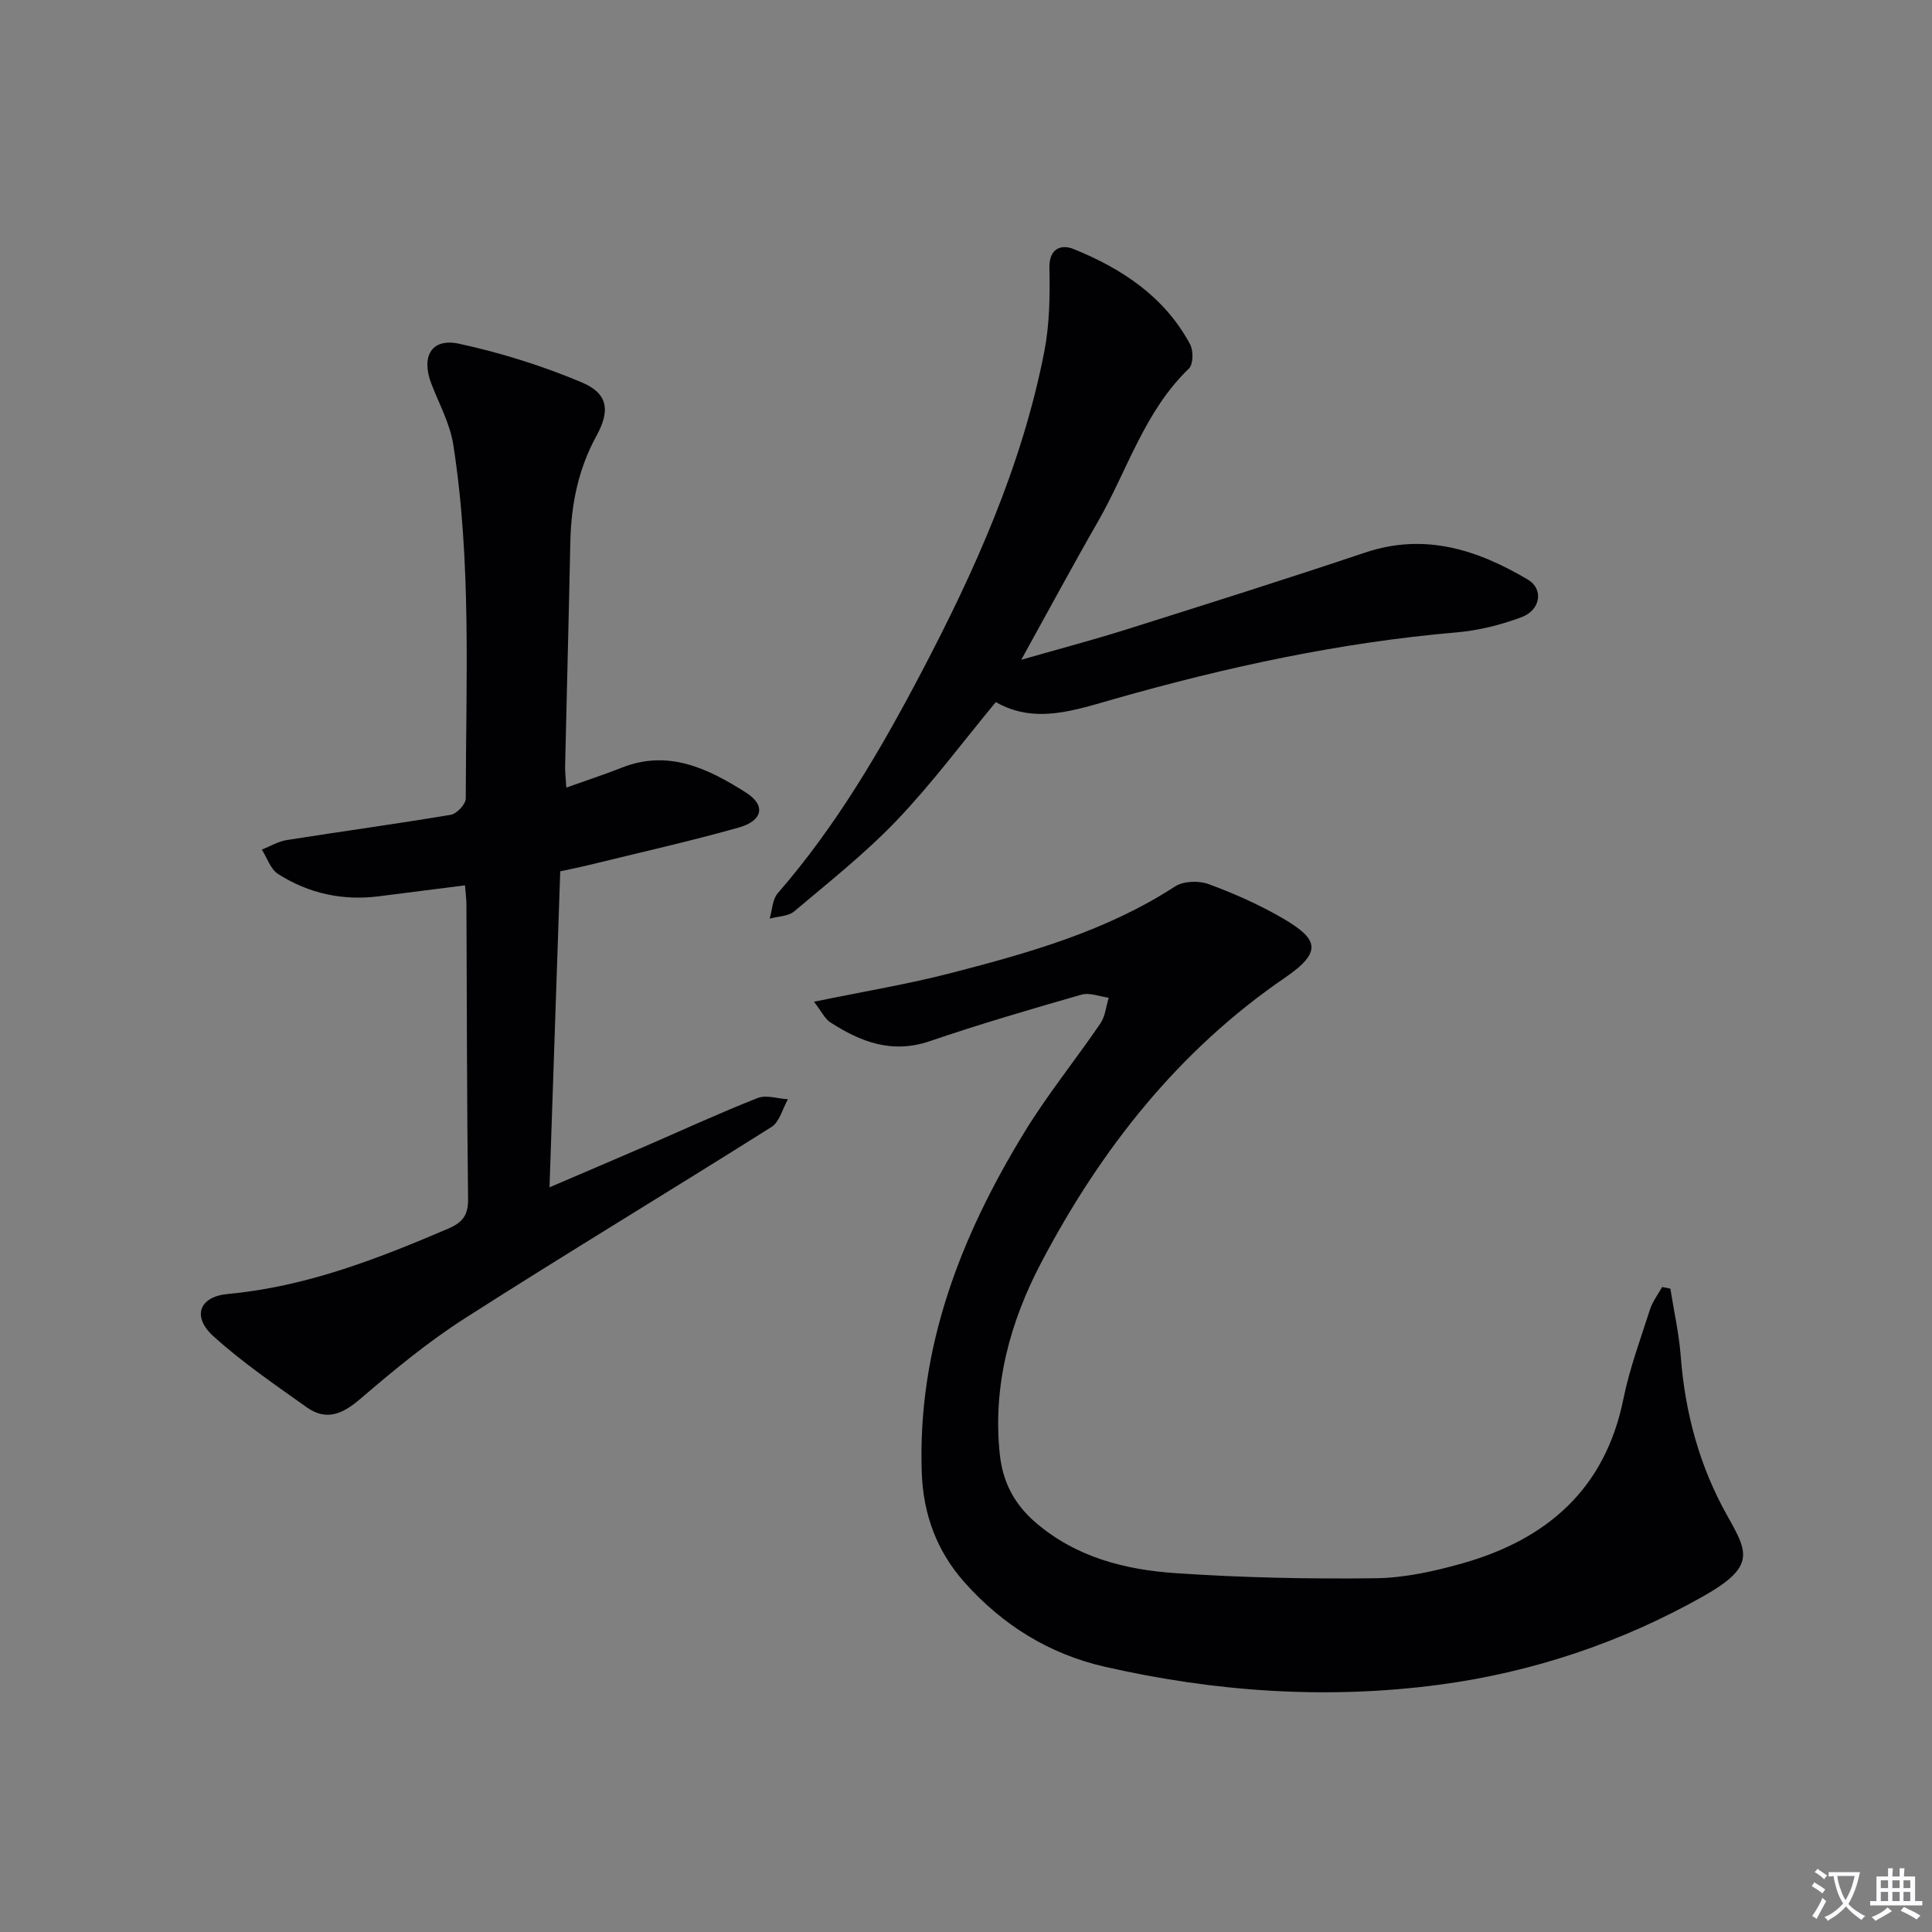 <svg enable-background="new 0 0 400 400" viewBox="0 0 400 400" xmlns="http://www.w3.org/2000/svg"><rect x="0" y="0" width="400" height="400" fill="#808080" stroke="none"/><path d="m377.9 391.2c-.2.3-.4.5-.6.8-.7-.6-1.4-1-2.2-1.5.2-.3.4-.5.5-.8.6.4 1.4.8 2.3 1.5zm-1.8 6.1c-.2-.2-.5-.4-.9-.6.4-.6.8-1.2 1.2-1.9s.7-1.3.9-1.9c.3.3.5.5.8.7-.7 1.3-1.4 2.6-2 3.7zm2.2-9c-.3.3-.5.5-.6.8-.6-.6-1.3-1.1-2-1.5.3-.3.5-.5.6-.7.6.5 1.3.9 2 1.4zm.3.2v-.9h2 4.5c-.3 1.3-.6 2.5-1 3.6s-.9 2.1-1.4 3c.4.5 1 1 1.6 1.4s1.2.8 1.9 1.1c-.3.2-.5.4-.8.8-.4-.3-1-.7-1.6-1.2s-1.2-1.1-1.6-1.6c-.5.6-1.1 1.1-1.7 1.6s-1.4.9-2.1 1.4c-.1-.3-.3-.5-.7-.8.6-.2 1.2-.5 1.9-1s1.4-1.1 2-1.8c-.5-.8-.9-1.6-1.2-2.5s-.6-2-.8-3.2c-.4.1-.7.1-1 .1zm2.5 2.7c.3 1 .7 1.7 1 2.2.3-.5.6-1.1 1-2s.6-1.9.9-3h-3.2-.4c.1.9.3 1.8.7 2.8z" fill="#fbfafc"/><path d="m396.5 388.5v1.5 3.6h1.5v.9c-.4 0-1 0-1.7 0h-7.9c-.5 0-.9 0-1.2 0v-.9h1.3v-3.5c0-.7 0-1.2 0-1.6h2.4c0-.8 0-1.4 0-1.7h1c0 .3-.1.8-.1 1.7h1.5c0-.8 0-1.4 0-1.7h1c0 .3-.1.9-.1 1.7zm-8.2 9.2c-.2-.3-.5-.5-.8-.8.8-.3 1.4-.6 1.9-.9s1-.7 1.4-1.1c.3.3.6.5.9.8-1.6 1-2.8 1.6-3.4 2zm2.6-6.8v-1.6h-1.5v1.6zm0 2.7v-1.9h-1.5v1.9zm2.4-2.7v-1.6h-1.5v1.6zm0 2.7v-1.9h-1.5v1.9zm.2 2 .7-.8c.4.2.9.5 1.6.8s1.3.7 1.8 1c-.3.3-.5.5-.8.8-.4-.3-1.5-1-3.3-1.8zm2-4.7v-1.6h-1.4v1.6zm0 2.7v-1.9h-1.4v1.9z" fill="#fbfafc"/><g fill="#010103"><path d="m168.53 207.4c10.35-2.14 19.52-3.65 28.48-5.97 16.08-4.16 32.06-8.67 46.25-17.89 1.74-1.13 4.91-1.25 6.93-.51 5.28 1.94 10.5 4.25 15.36 7.08 7.28 4.24 8.43 6.88.52 12.29-22.07 15.1-38.13 35.51-50.45 58.92-6.5 12.35-10.13 25.56-8.62 39.79.61 5.75 2.99 10.31 7.42 14.12 8.4 7.21 18.54 9.77 29.03 10.48 13.73.93 27.54 1.22 41.3 1.05 6.05-.07 12.22-1.44 18.08-3.1 17.45-4.96 29.49-15.36 33.27-33.99 1.28-6.32 3.55-12.44 5.53-18.6.53-1.64 1.65-3.08 2.5-4.61.57.11 1.13.22 1.7.34.73 4.63 1.78 9.24 2.14 13.9.9 11.77 3.85 22.83 9.68 33.18 4.28 7.6 5.84 10.48-5.06 16.64-16.91 9.54-35.32 15.71-54.5 18.27-23.22 3.1-46.46 1.52-69.36-3.71-11.55-2.64-21.17-8.64-29.02-17.45-5.76-6.46-8.57-14.12-8.87-22.74-.91-25.92 8.07-48.92 21.28-70.52 4.76-7.79 10.57-14.94 15.72-22.5 1-1.47 1.16-3.52 1.71-5.3-1.9-.25-3.98-1.12-5.67-.63-10.51 3.01-21.02 6.09-31.37 9.62-7.8 2.67-14.31.18-20.62-3.91-1.12-.73-1.76-2.18-3.36-4.25z"/><path d="m117.25 163.06c4.06-1.45 7.83-2.68 11.5-4.13 9.7-3.84 17.94.25 25.69 5.16 4.19 2.65 3.48 5.85-1.51 7.25-10.2 2.87-20.56 5.19-30.86 7.72-1.9.47-3.82.85-6.08 1.34-.73 21.64-1.46 43.05-2.22 65.42 7.08-3.03 13.42-5.73 19.75-8.47 7.77-3.36 15.47-6.92 23.35-10.02 1.78-.7 4.16.14 6.26.26-1.11 1.95-1.72 4.68-3.39 5.73-21.1 13.31-42.47 26.17-63.48 39.61-7.66 4.9-14.75 10.77-21.67 16.7-3.66 3.14-7.03 4.62-11.08 1.74-6.6-4.7-13.35-9.3-19.33-14.72-4.45-4.03-2.99-8.2 3.01-8.75 16.16-1.49 30.92-7.24 45.6-13.52 3.03-1.3 4.17-2.82 4.12-6.21-.26-20.32-.24-40.65-.34-60.97-.01-1.14-.17-2.29-.3-3.9-6.05.77-11.91 1.5-17.76 2.26-7.53.97-14.59-.56-20.94-4.61-1.56-1-2.27-3.33-3.36-5.05 1.73-.68 3.4-1.7 5.18-1.98 11.31-1.79 22.67-3.33 33.96-5.23 1.23-.21 3.08-2.19 3.08-3.36.04-24.45 1.2-48.96-2.58-73.25-.67-4.32-2.91-8.41-4.52-12.57-2.21-5.7-.02-9.59 5.73-8.34 8.64 1.87 17.22 4.56 25.37 7.99 5.43 2.28 5.96 5.79 3.06 11.08-3.79 6.91-5.25 14.26-5.41 22.02-.32 15.48-.73 30.95-1.08 46.42-.02 1.27.15 2.57.25 4.38z"/><path d="m211.44 136.6c7.78-2.23 14.93-4.12 21.97-6.34 16.45-5.19 32.89-10.38 49.24-15.86 12.34-4.14 23.24-.58 33.7 5.61 3.23 1.92 2.66 6.26-1.29 7.75-4.3 1.62-8.93 2.78-13.5 3.17-24.08 2.07-47.56 7.16-70.74 13.75-8.34 2.37-16.55 5.32-24.65.68-7.02 8.48-13.28 16.93-20.49 24.47-6.52 6.83-14.01 12.75-21.25 18.86-1.24 1.04-3.37 1.03-5.08 1.5.53-1.78.57-3.99 1.68-5.26 11.99-13.79 21.16-29.41 29.6-45.47 11.16-21.22 20.97-43.01 25.59-66.72 1.09-5.62 1.17-11.52 1.05-17.28-.09-4.2 2.62-4.87 4.98-3.91 10.02 4.05 18.86 9.87 24.15 19.74.7 1.31.66 4.14-.24 5.01-9.2 8.83-12.71 20.97-18.79 31.6-5.28 9.19-10.3 18.53-15.93 28.7z"/></g></svg>